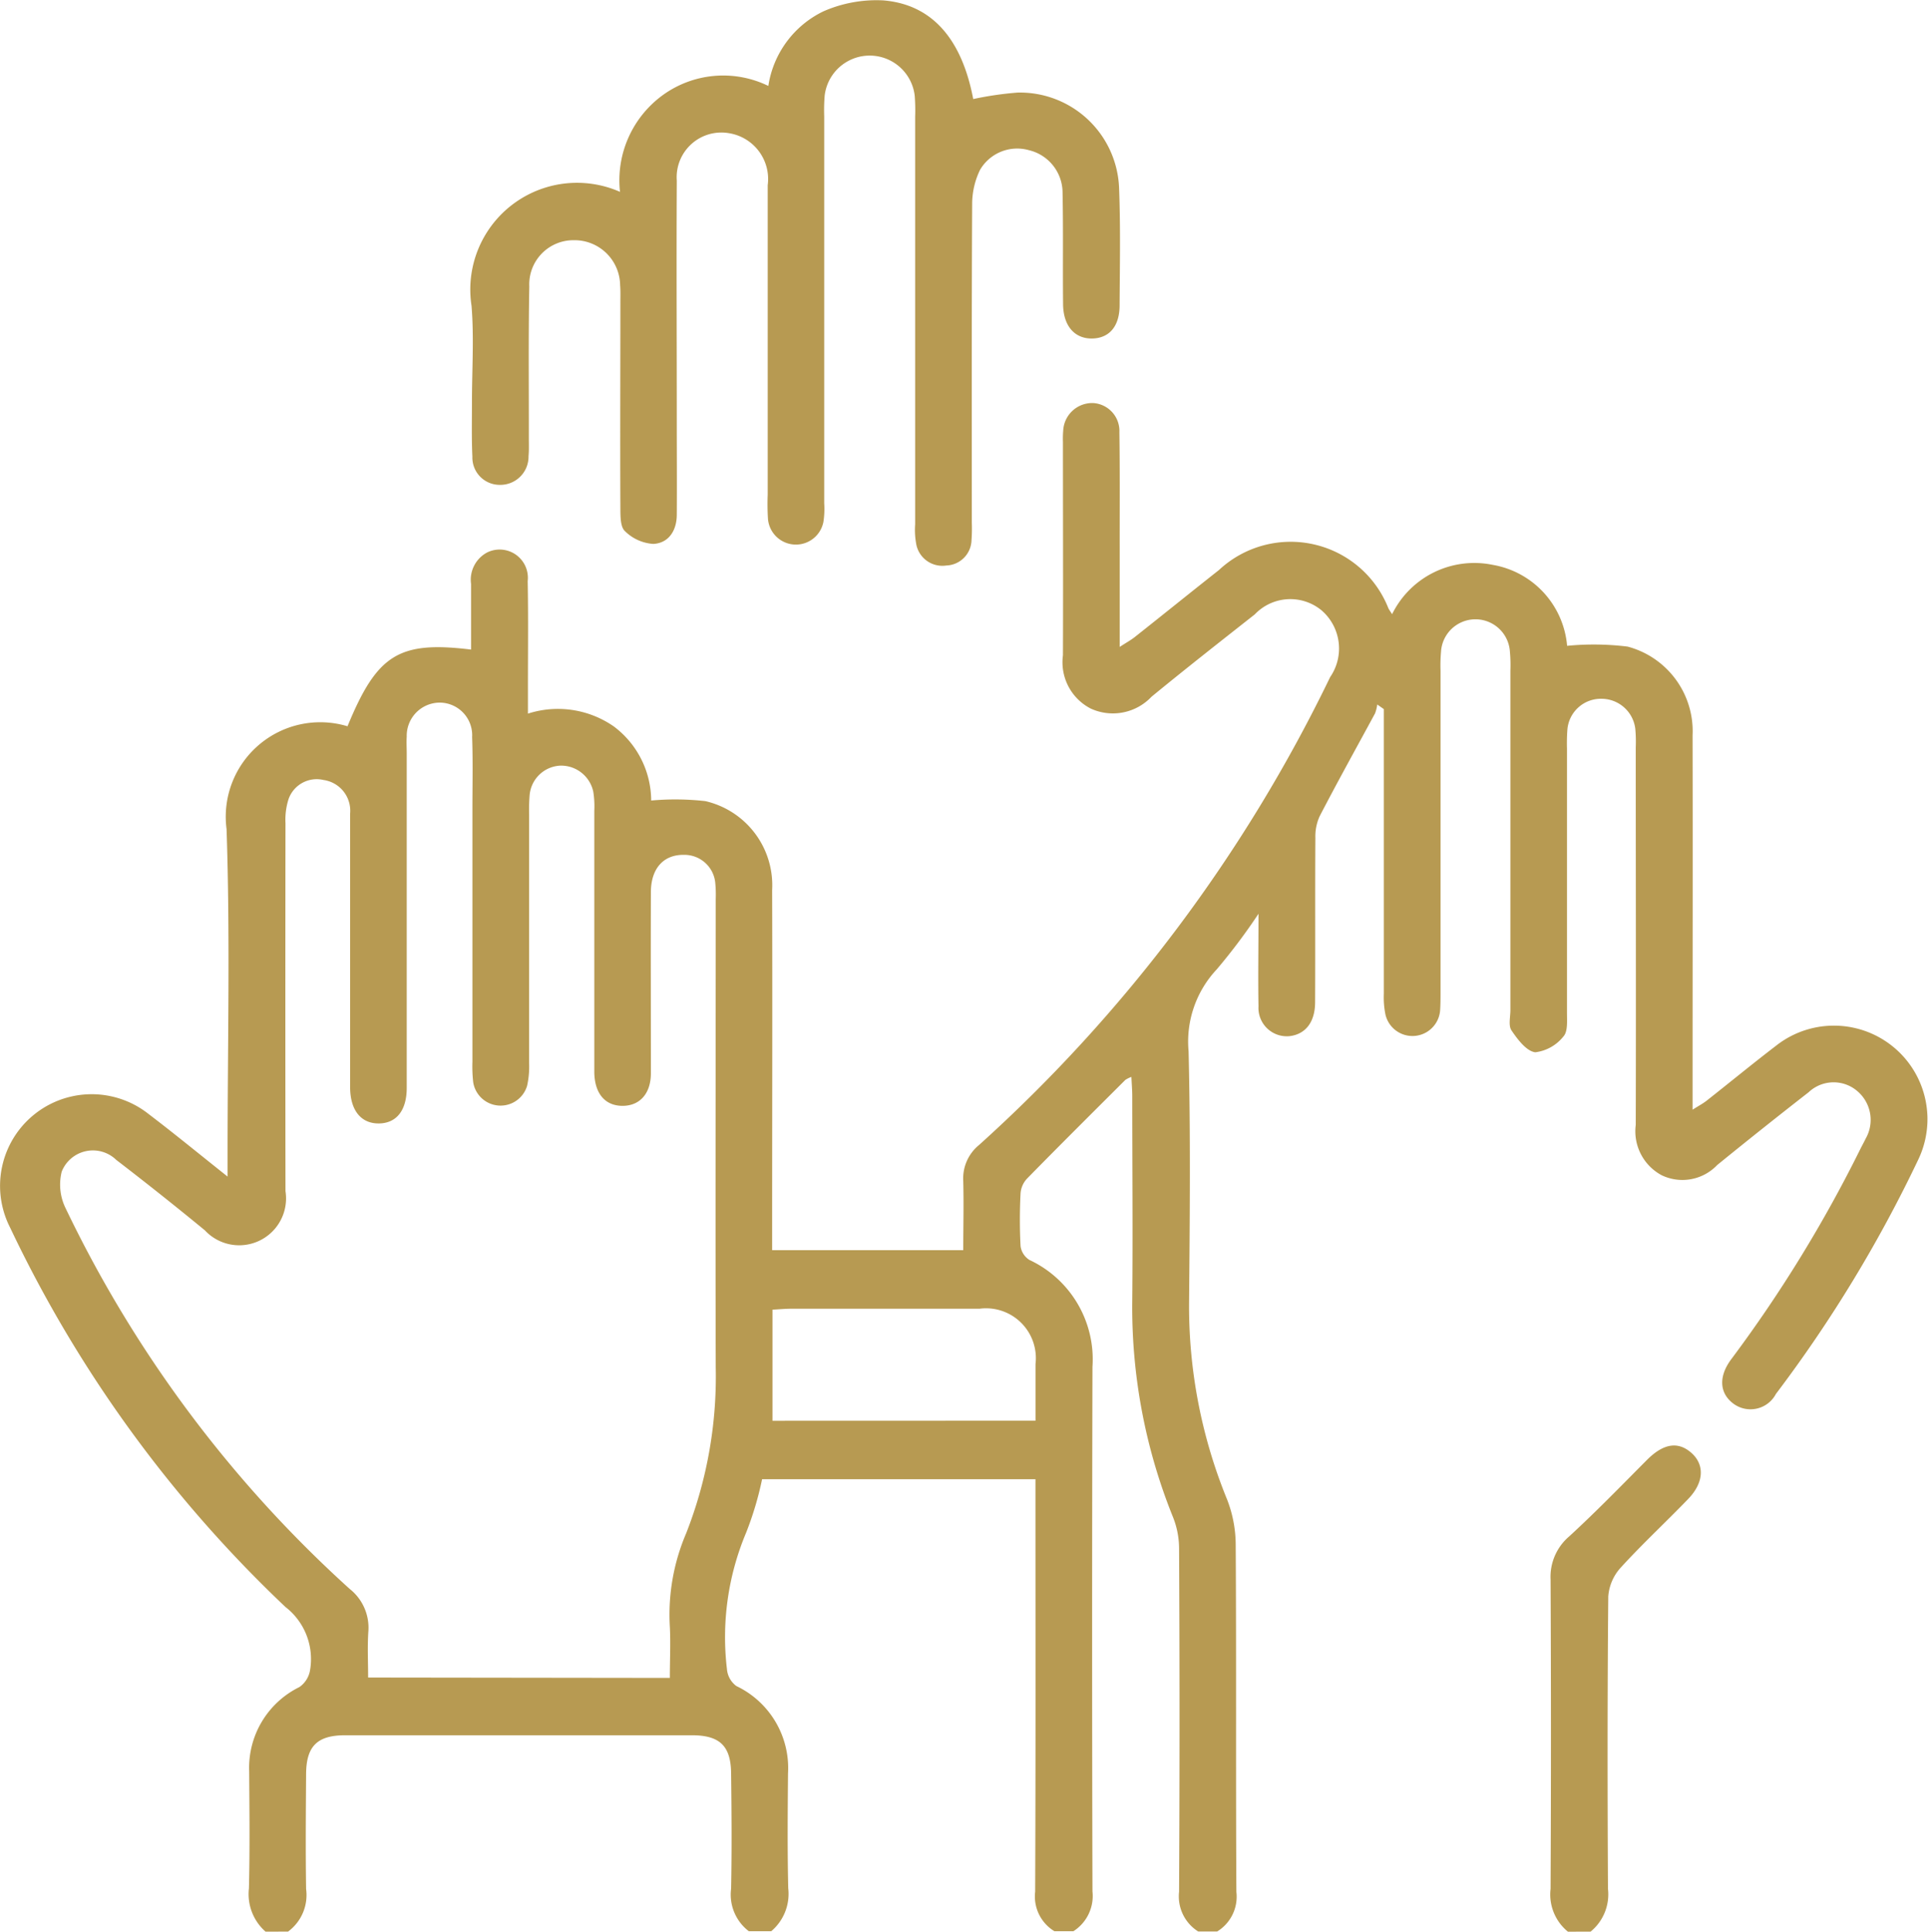 <svg xmlns="http://www.w3.org/2000/svg" width="45.255" height="45.338" viewBox="0 0 45.255 45.338">
  <g id="lumecca-icon-5" transform="translate(-476.522 -245.197)">
    <path id="Path_249" data-name="Path 249" d="M482.755,387.635a1.171,1.171,0,0,1-.39-1.014c.023-.915.012-1.831.006-2.746a2.111,2.111,0,0,1,1.178-1.98.6.6,0,0,0,.249-.387,1.546,1.546,0,0,0-.576-1.493,29.9,29.9,0,0,1-6.464-8.907,2.151,2.151,0,0,1,3.252-2.663c.6.456,1.178.931,1.854,1.468v-.538c0-2.54.062-5.082-.024-7.618a2.218,2.218,0,0,1,2.839-2.413c.693-1.683,1.2-2.008,2.9-1.8,0-.518,0-1.029,0-1.541a.724.724,0,0,1,.381-.74.663.663,0,0,1,.948.675c.017.856.005,1.713.006,2.569,0,.159,0,.319,0,.54a2.3,2.3,0,0,1,2.014.3,2.185,2.185,0,0,1,.879,1.74,6.3,6.3,0,0,1,1.272.014,2.026,2.026,0,0,1,1.567,2.089c.008,2.628,0,5.257,0,7.885,0,.176,0,.352,0,.565h4.486c0-.538.014-1.079,0-1.62a1.012,1.012,0,0,1,.373-.85,35.665,35.665,0,0,0,8.239-10.98,1.183,1.183,0,0,0-.2-1.565,1.151,1.151,0,0,0-1.569.093c-.812.639-1.625,1.277-2.424,1.933a1.247,1.247,0,0,1-1.424.279,1.222,1.222,0,0,1-.655-1.252c.006-1.669,0-3.337,0-5.006a2.185,2.185,0,0,1,.006-.265.682.682,0,0,1,.705-.649.656.656,0,0,1,.614.685c.013.9.006,1.8.007,2.7,0,.752,0,1.5,0,2.339.153-.1.26-.158.354-.232.66-.522,1.314-1.051,1.975-1.572a2.467,2.467,0,0,1,3.977.894c.019.039.046.075.088.142a2.149,2.149,0,0,1,2.364-1.158,2.111,2.111,0,0,1,1.744,1.9,6.494,6.494,0,0,1,1.419.018,2.054,2.054,0,0,1,1.526,2.085c.006,2.746,0,5.493,0,8.239v.545c.144-.091.241-.142.326-.208.545-.429,1.081-.87,1.632-1.292a2.195,2.195,0,0,1,3.346,2.658,31.6,31.6,0,0,1-3.348,5.514.674.674,0,0,1-.992.232c-.333-.243-.363-.639-.053-1.051a31.733,31.733,0,0,0,3.029-4.934c.039-.079.084-.156.121-.236a.886.886,0,0,0-.2-1.124.854.854,0,0,0-1.136.031q-1.083.844-2.148,1.71a1.126,1.126,0,0,1-1.3.24,1.17,1.17,0,0,1-.611-1.182c.008-2.953,0-5.906,0-8.86a3.286,3.286,0,0,0-.011-.442.8.8,0,0,0-.794-.7.788.788,0,0,0-.8.73,4.417,4.417,0,0,0-.009.443q0,3.1,0,6.2c0,.189.022.439-.083.552a1,1,0,0,1-.66.372c-.207-.024-.415-.3-.559-.513-.077-.112-.026-.316-.026-.478q0-3.987,0-7.974a3.416,3.416,0,0,0-.012-.442.81.81,0,0,0-1.617.011,3.677,3.677,0,0,0-.011.442q0,3.765,0,7.531c0,.148,0,.3-.01.442a.651.651,0,0,1-1.284.091,2.029,2.029,0,0,1-.037-.483q0-3.034,0-6.069v-.613l-.155-.108a.871.871,0,0,1-.052.21c-.433.8-.878,1.6-1.3,2.414a1.14,1.14,0,0,0-.1.506c-.008,1.285,0,2.569-.006,3.854,0,.469-.224.756-.6.8a.665.665,0,0,1-.729-.7c-.012-.677,0-1.354,0-2.172a14.018,14.018,0,0,1-.981,1.306,2.478,2.478,0,0,0-.66,1.922c.047,1.948.029,3.9.012,5.847a11.965,11.965,0,0,0,.888,4.662,2.952,2.952,0,0,1,.206,1.068c.017,2.717,0,5.434.016,8.151a.958.958,0,0,1-.452.931h-.443a.972.972,0,0,1-.45-.934q.021-4.03,0-8.06a2,2,0,0,0-.14-.725,13.138,13.138,0,0,1-.959-5.1c.015-1.594,0-3.188,0-4.783,0-.142-.012-.285-.02-.455a.622.622,0,0,0-.142.069c-.773.771-1.548,1.541-2.312,2.321a.567.567,0,0,0-.148.342,12.038,12.038,0,0,0,0,1.239.456.456,0,0,0,.207.323,2.575,2.575,0,0,1,1.481,2.511q-.016,6.156,0,12.311a.98.98,0,0,1-.449.935h-.443a.953.953,0,0,1-.453-.929c.013-3.067.007-6.134.007-9.2v-.48h-6.417a7.609,7.609,0,0,1-.377,1.26,6.326,6.326,0,0,0-.448,3.194.549.549,0,0,0,.222.4,2.132,2.132,0,0,1,1.212,2.046c-.008.9-.016,1.8.005,2.7a1.148,1.148,0,0,1-.4,1.009H494.1a1.08,1.08,0,0,1-.417-1c.018-.9.011-1.8,0-2.7-.005-.65-.265-.9-.921-.9q-4.069,0-8.139,0c-.655,0-.912.257-.916.908-.006.9-.014,1.8,0,2.7a1.064,1.064,0,0,1-.424,1Zm9.49-5.955c0-.436.02-.821,0-1.2a4.849,4.849,0,0,1,.383-2.194,10.06,10.06,0,0,0,.694-3.9c-.009-3.662,0-7.324,0-10.987a2.828,2.828,0,0,0-.013-.4.727.727,0,0,0-.731-.637c-.478-.008-.775.315-.778.872-.005,1.418,0,2.835,0,4.253,0,.482-.264.768-.669.766s-.647-.286-.659-.773c0-.1,0-.207,0-.31q0-2.924,0-5.848a2.165,2.165,0,0,0-.024-.441.773.773,0,0,0-.767-.613.758.758,0,0,0-.728.7,4.25,4.25,0,0,0-.011.442q0,2.924,0,5.848a2.055,2.055,0,0,1-.048.526.65.65,0,0,1-1.264-.08,3.272,3.272,0,0,1-.019-.486q0-2.968,0-5.936c0-.561.013-1.123-.007-1.683a.765.765,0,0,0-.761-.81.778.778,0,0,0-.774.8c-.009.132,0,.266,0,.4q0,3.921,0,7.841c0,.527-.237.826-.642.836-.424.01-.684-.3-.687-.847,0-.871,0-1.743,0-2.614,0-1.27,0-2.54,0-3.81a.729.729,0,0,0-.624-.79.7.7,0,0,0-.821.449,1.585,1.585,0,0,0-.072.562q-.006,4.319,0,8.639a1.1,1.1,0,0,1-1.892.92q-1.026-.844-2.08-1.653a.787.787,0,0,0-1.281.277,1.254,1.254,0,0,0,.082.836,28.828,28.828,0,0,0,6.68,8.958,1.158,1.158,0,0,1,.436,1c-.024.36-.005.722-.005,1.078Zm8.583-6.037c0-.475,0-.9,0-1.328a1.17,1.17,0,0,0-1.315-1.3q-2.212,0-4.423,0c-.14,0-.279.014-.436.022v2.608Z" transform="translate(0 -97.101)" fill="#b79a52"/>
    <path id="Path_250" data-name="Path 250" d="M886.878,638.759a1.125,1.125,0,0,1-.407-1.005q.017-3.631,0-7.261a1.245,1.245,0,0,1,.432-1.007c.63-.578,1.227-1.193,1.831-1.8.382-.383.727-.444,1.043-.164s.294.7-.078,1.083c-.522.542-1.076,1.054-1.582,1.61a1.126,1.126,0,0,0-.292.676c-.021,2.287-.019,4.575-.007,6.862a1.129,1.129,0,0,1-.408,1.005Z" transform="translate(-373.553 -348.224)" fill="#b79a52"/>
    <path id="Path_251" data-name="Path 251" d="M612.624,247.522a7.866,7.866,0,0,1,1.041-.152,2.33,2.33,0,0,1,2.383,2.244c.035.914.017,1.831.012,2.746,0,.5-.246.777-.648.782s-.674-.288-.679-.807c-.009-.871.006-1.742-.012-2.613a1.027,1.027,0,0,0-.789-1,1.01,1.01,0,0,0-1.148.462,1.834,1.834,0,0,0-.185.8c-.013,2.5-.008,4.991-.008,7.486a3.609,3.609,0,0,1-.007.4.612.612,0,0,1-.594.6.623.623,0,0,1-.708-.527,1.833,1.833,0,0,1-.021-.441q0-4.784,0-9.568a4.384,4.384,0,0,0-.01-.487,1.064,1.064,0,0,0-2.114-.006,4.184,4.184,0,0,0-.011.487q0,4.54,0,9.081a1.993,1.993,0,0,1-.019.441.658.658,0,0,1-1.3-.064,5.462,5.462,0,0,1-.007-.575q0-3.632,0-7.265a1.09,1.09,0,0,0-.909-1.223,1.049,1.049,0,0,0-1.225,1.112c-.01,1.9,0,3.809,0,5.714,0,.709.005,1.418,0,2.126,0,.365-.183.669-.551.688a1.038,1.038,0,0,1-.666-.3c-.11-.1-.106-.356-.107-.542-.008-1.609,0-3.219,0-4.828,0-.133.005-.266-.006-.4a1.07,1.07,0,0,0-1.085-1.058,1.036,1.036,0,0,0-1.047,1.084c-.022,1.181-.009,2.362-.011,3.543,0,.148.006.3-.007.443a.662.662,0,0,1-.676.672.641.641,0,0,1-.642-.661c-.02-.427-.01-.856-.01-1.284,0-.753.051-1.51-.01-2.258a2.505,2.505,0,0,1,3.485-2.674,2.473,2.473,0,0,1,1.006-2.272,2.418,2.418,0,0,1,2.476-.214,2.331,2.331,0,0,1,1.291-1.75,3.1,3.1,0,0,1,1.406-.258C611.659,245.3,612.357,246.114,612.624,247.522Z" transform="translate(-113.258 0)" fill="#b79a52"/>
  </g>
</svg>
